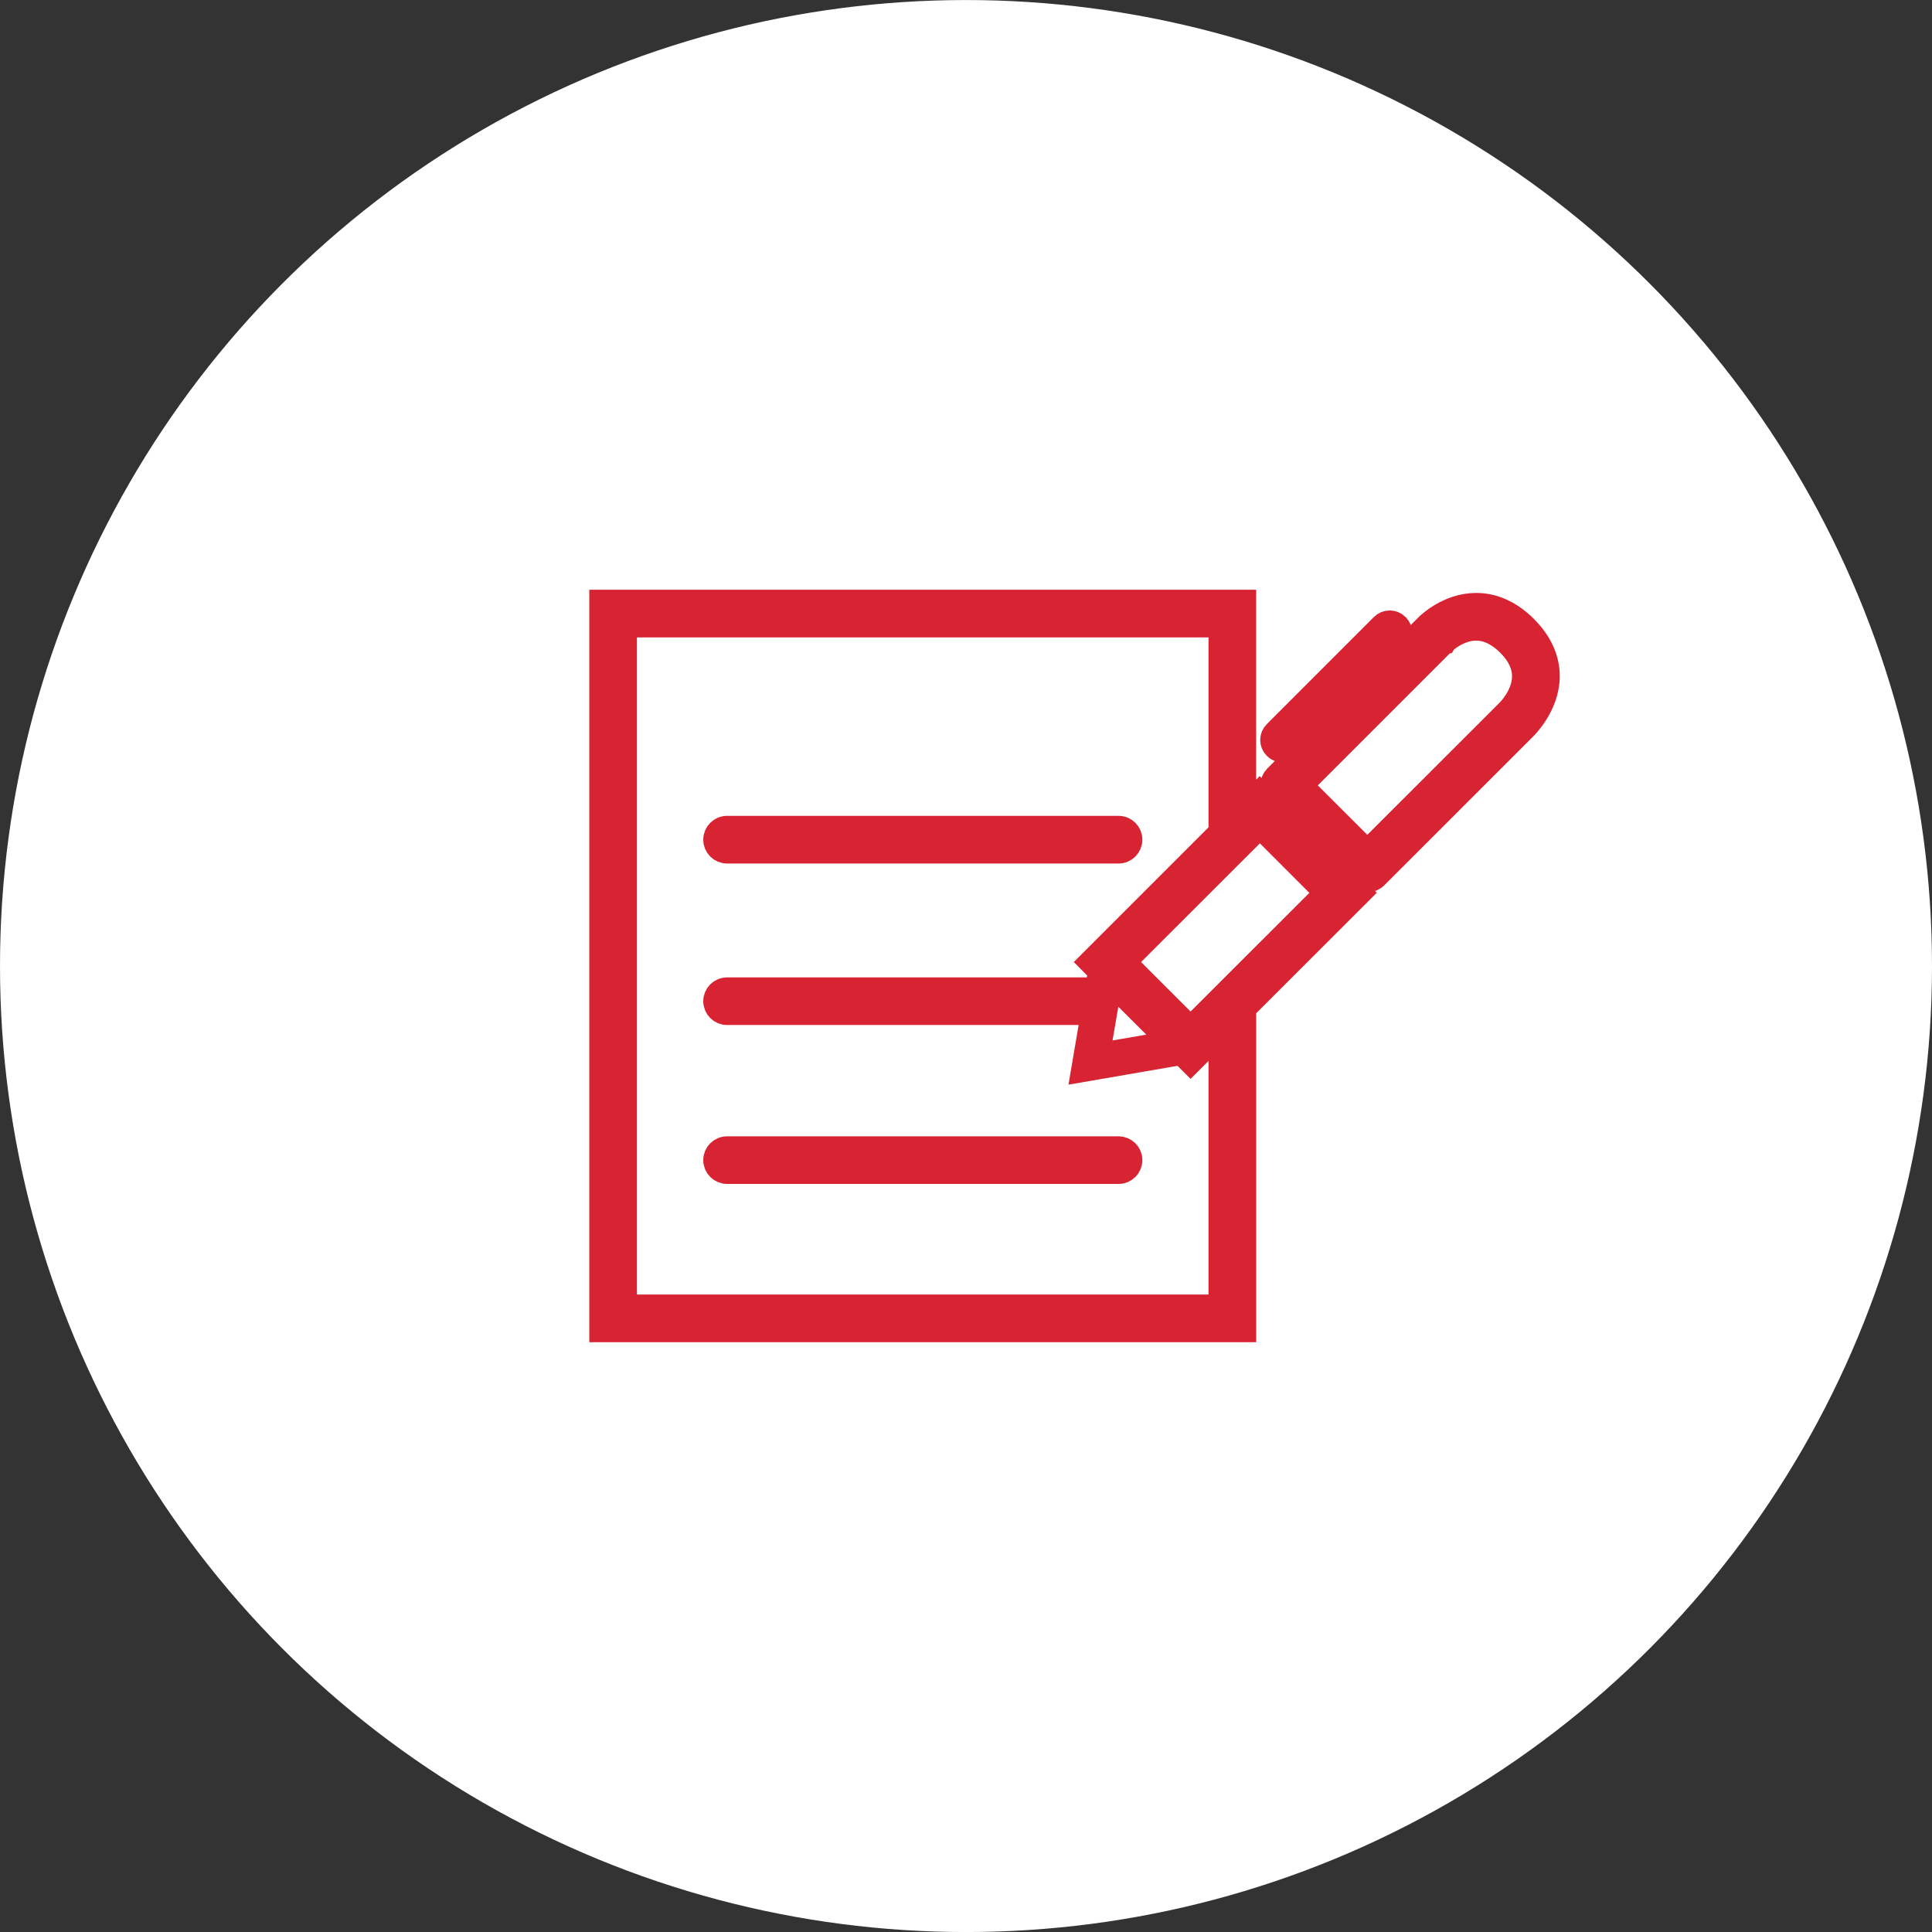 <?xml version="1.0" encoding="utf-8"?>
<!-- Generator: Adobe Illustrator 16.0.0, SVG Export Plug-In . SVG Version: 6.00 Build 0)  -->
<!DOCTYPE svg PUBLIC "-//W3C//DTD SVG 1.1//EN" "http://www.w3.org/Graphics/SVG/1.1/DTD/svg11.dtd">
<svg version="1.1" id="Capa_1" xmlns="http://www.w3.org/2000/svg" xmlns:xlink="http://www.w3.org/1999/xlink" x="0px" y="0px"
	 width="53.418px" height="53.418px" viewBox="0 0 53.418 53.418" enable-background="new 0 0 53.418 53.418" xml:space="preserve">
<rect x="0" y="0" width="53.418" height="53.418" fill="#333333" stroke="none"/>
<g>
	<circle fill="#FFFFFF" cx="26.709" cy="26.71" r="26.709"/>
	<g id="XMLID_188_">
		<path id="XMLID_198_" fill="#D82332" stroke="#D82332" stroke-width="0.675" stroke-linecap="round" stroke-miterlimit="10" d="
			M20.104,23.538h10.822c0.18,0,0.322-0.146,0.322-0.322s-0.143-0.321-0.322-0.321H20.104c-0.18,0-0.322,0.144-0.322,0.321
			S19.924,23.538,20.104,23.538z"/>
		<path id="XMLID_197_" fill="#D82332" stroke="#D82332" stroke-width="0.675" stroke-linecap="round" stroke-miterlimit="10" d="
			M30.926,31.756H20.104c-0.18,0-0.322,0.144-0.322,0.319c0,0.179,0.143,0.322,0.322,0.322h10.822c0.18,0,0.322-0.144,0.322-0.322
			C31.248,31.899,31.105,31.756,30.926,31.756z"/>
		<path id="XMLID_190_" fill="#D82332" stroke="#D82332" stroke-width="0.675" stroke-linecap="round" stroke-miterlimit="10" d="
			M42.201,17.381c-0.006-0.007-0.014-0.018-0.02-0.022c-0.42-0.419-0.885-0.63-1.373-0.627c-0.764,0.003-1.309,0.533-1.352,0.577
			l-4.178,4.178c-0.059,0.06-0.094,0.142-0.094,0.227c0,0.028,0.006,0.056,0.012,0.082l-0.246,0.249l-0.117-0.113l-0.439,0.439
			v-5.728H16.631v20.13h17.764v-8.897l3.193-3.19l-0.115-0.114l0.25-0.249c0.029,0.006,0.055,0.012,0.082,0.012
			c0.082,0,0.166-0.032,0.229-0.094l4.117-4.116c0.025-0.026,0.623-0.604,0.637-1.408C42.793,18.238,42.598,17.79,42.201,17.381z
			 M33.752,28.521v7.609H17.273V17.286h16.479v5.728L30.166,26.6l0.256,0.258l-0.088,0.504h-10.23c-0.18,0-0.322,0.144-0.322,0.32
			c0,0.178,0.143,0.321,0.322,0.321h10.119l-0.268,1.573l2.717-0.469l0.246,0.246L33.752,28.521l0.32-0.322L33.752,28.521z
			 M30.789,29.26l-0.598,0.111l-0.039,0.008l0.111-0.645l0.137,0.139l0.299-1.737l1.695,1.693l-1.736,0.299L30.789,29.26z
			 M32.918,28.445L31.072,26.6l3.762-3.759l1.846,1.846L32.918,28.445z M37.135,24.458l-2.074-2.071l0.213-0.214l2.074,2.073
			L37.135,24.458z M41.703,19.665l-3.898,3.894l-1.846-1.844l3.951-3.951l0.004-0.001c0.002-0.004,0.389-0.385,0.896-0.388
			c0.314,0,0.615,0.144,0.91,0.434c0.004,0.006,0.01,0.012,0.016,0.018c0.273,0.278,0.41,0.574,0.408,0.876
			C42.141,19.234,41.711,19.656,41.703,19.665z"/>
		<path id="XMLID_189_" fill="#D82332" stroke="#D82332" stroke-width="0.675" stroke-linecap="round" stroke-miterlimit="10" d="
			M35.268,20.663c0.109,0.11,0.287,0.11,0.396,0l2.963-2.963c0.111-0.11,0.111-0.287,0-0.398l-0.002-0.003
			c-0.113-0.111-0.291-0.111-0.4,0l-2.961,2.962c-0.111,0.11-0.111,0.289,0,0.398L35.268,20.663z"/>
	</g>
</g>
</svg>
